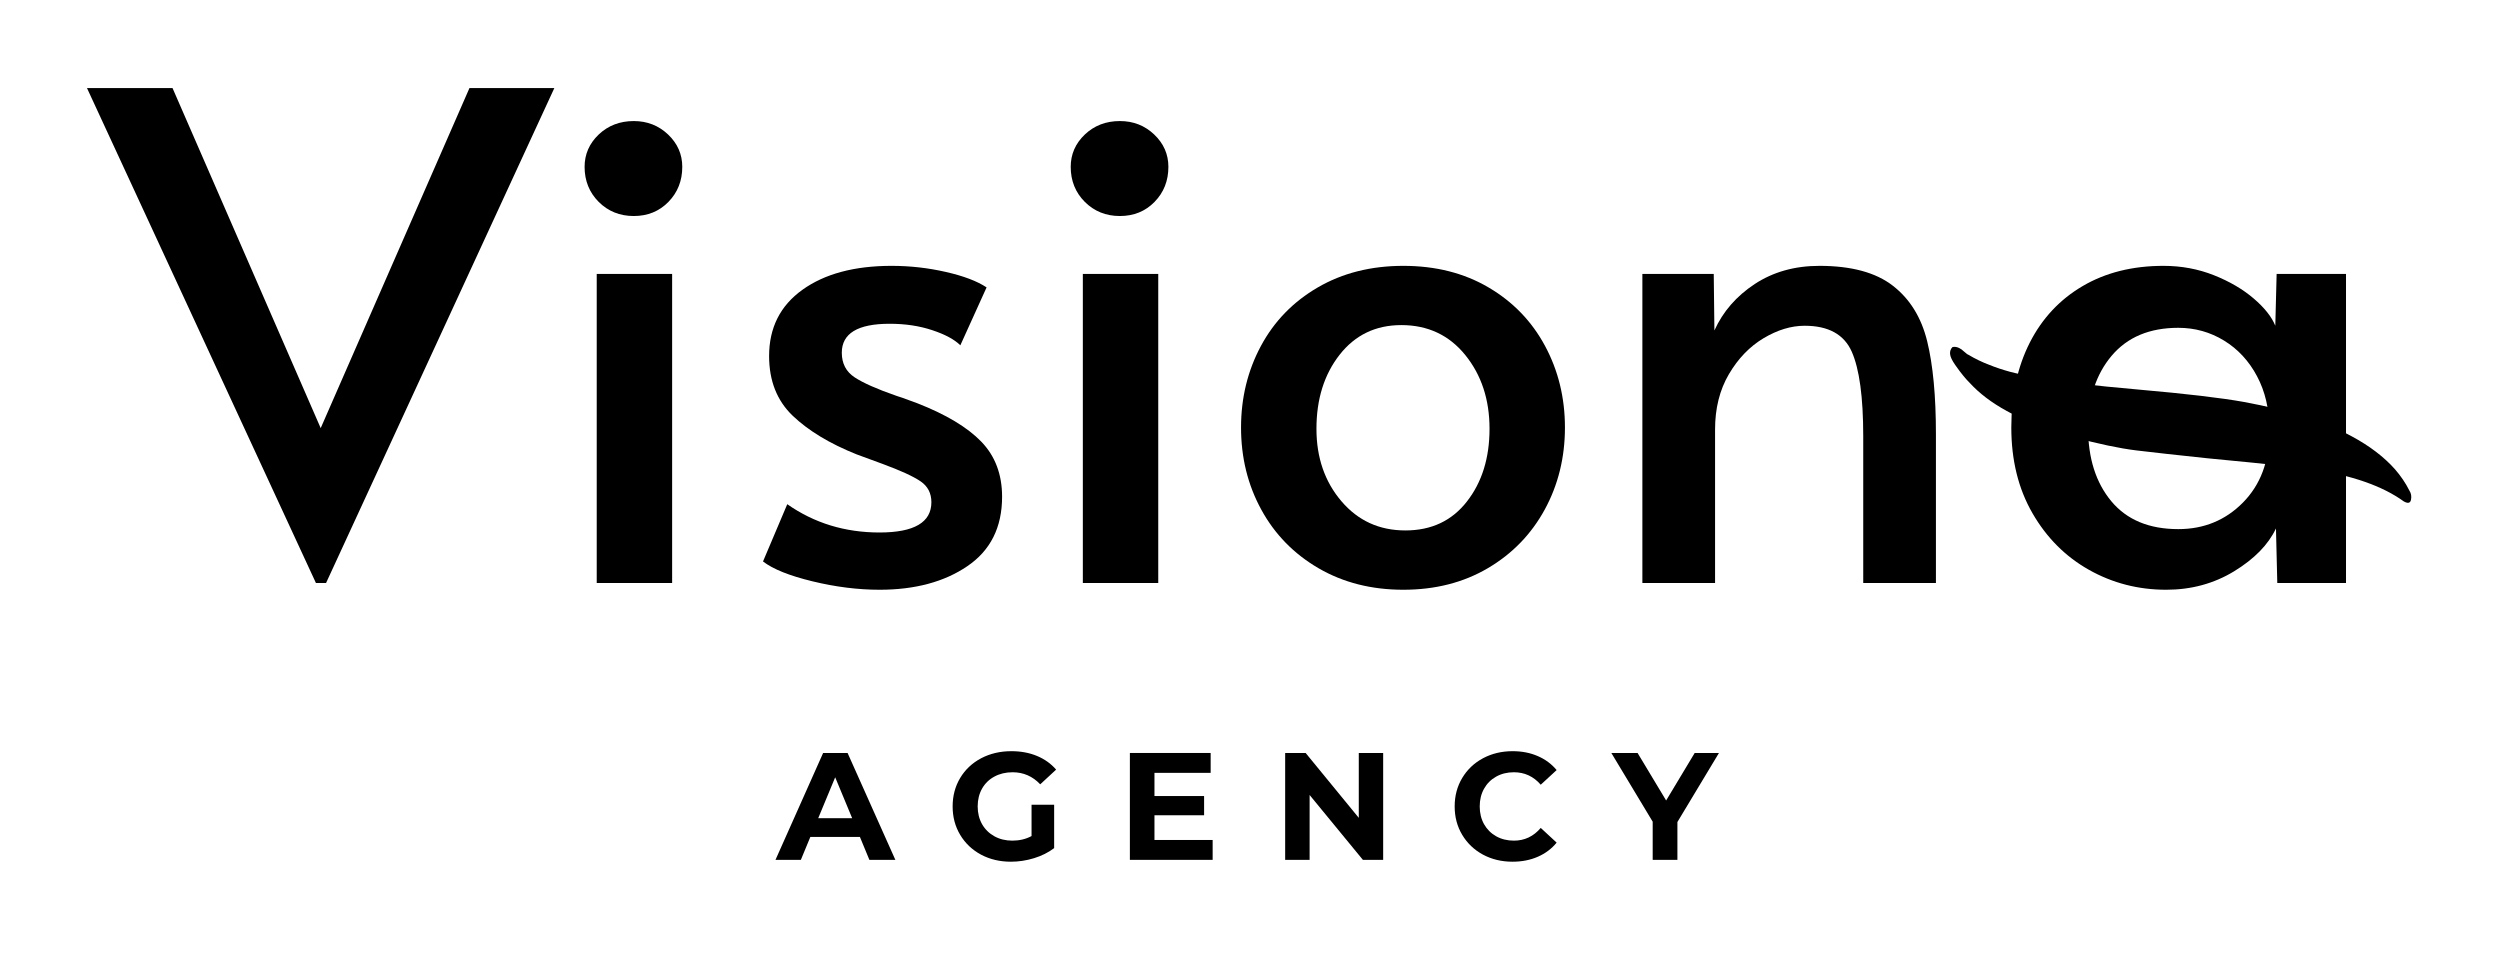 <svg xmlns="http://www.w3.org/2000/svg" width="786" height="306" viewBox="0 0 786 306" fill="none"><mask id="mask0_223_191" style="mask-type:luminance" maskUnits="userSpaceOnUse" x="241" y="224" width="318" height="61"><path d="M558.665 224.334H241.332V284.334H558.665V224.334Z" fill="white"></path></mask><g mask="url(#mask0_223_191)"><path d="M270.354 263.13H254.771L251.792 270.339H243.812L258.792 236.734H266.479L281.5 270.339H273.333L270.354 263.13ZM267.917 257.234L262.583 244.38L257.25 257.234H267.917Z" fill="black"></path><path d="M324.32 253.005H331.424V266.651C329.602 268.026 327.492 269.083 325.091 269.818C322.685 270.552 320.268 270.922 317.841 270.922C314.352 270.922 311.216 270.182 308.424 268.693C305.643 267.193 303.466 265.125 301.883 262.484C300.299 259.849 299.508 256.87 299.508 253.547C299.508 250.214 300.299 247.229 301.883 244.589C303.466 241.953 305.659 239.891 308.466 238.401C311.284 236.917 314.456 236.172 317.987 236.172C320.93 236.172 323.596 236.667 325.987 237.651C328.388 238.641 330.409 240.078 332.049 241.964L327.049 246.589C324.659 244.063 321.763 242.797 318.362 242.797C316.221 242.797 314.32 243.25 312.654 244.151C310.987 245.042 309.685 246.307 308.758 247.943C307.841 249.568 307.383 251.438 307.383 253.547C307.383 255.62 307.841 257.474 308.758 259.109C309.685 260.734 310.977 262.005 312.633 262.922C314.284 263.839 316.164 264.297 318.279 264.297C320.513 264.297 322.529 263.818 324.32 262.859V253.005Z" fill="black"></path><path d="M381.255 264.089V270.339H355.234V236.734H380.63V242.984H362.964V250.276H378.568V256.318H362.964V264.089H381.255Z" fill="black"></path><path d="M434.867 236.734V270.339H428.492L411.742 249.943V270.339H404.055V236.734H410.492L427.201 257.13V236.734H434.867Z" fill="black"></path><path d="M475.535 270.922C472.118 270.922 469.02 270.182 466.243 268.693C463.478 267.193 461.306 265.125 459.723 262.484C458.139 259.849 457.348 256.87 457.348 253.547C457.348 250.214 458.139 247.229 459.723 244.589C461.306 241.953 463.478 239.891 466.243 238.401C469.02 236.917 472.129 236.172 475.577 236.172C478.493 236.172 481.124 236.688 483.473 237.714C485.832 238.729 487.811 240.193 489.41 242.109L484.41 246.714C482.145 244.104 479.332 242.797 475.973 242.797C473.889 242.797 472.025 243.255 470.389 244.172C468.764 245.078 467.493 246.349 466.577 247.984C465.671 249.609 465.223 251.464 465.223 253.547C465.223 255.62 465.671 257.474 466.577 259.109C467.493 260.734 468.764 262.005 470.389 262.922C472.025 263.839 473.889 264.297 475.973 264.297C479.332 264.297 482.145 262.964 484.41 260.297L489.41 264.922C487.811 266.87 485.827 268.354 483.452 269.38C481.087 270.406 478.452 270.922 475.535 270.922Z" fill="black"></path><path d="M527.376 258.443V270.339H519.605V258.339L506.605 236.734H514.855L523.835 251.672L532.814 236.734H540.439L527.376 258.443Z" fill="black"></path></g><path d="M27.348 27.688H54.243L100.827 134.604L147.598 27.688H174.285L102.514 183.292H99.327L27.348 27.688Z" fill="black"></path><path d="M187.609 86.125H211.318V183.292H187.609V86.125ZM199.255 67.917C194.88 67.917 191.203 66.438 188.234 63.479C185.276 60.51 183.797 56.833 183.797 52.458C183.797 48.5 185.276 45.115 188.234 42.292C191.203 39.474 194.88 38.062 199.255 38.062C203.49 38.062 207.089 39.474 210.047 42.292C213.016 45.115 214.505 48.5 214.505 52.458C214.505 56.833 213.052 60.51 210.151 63.479C207.26 66.438 203.63 67.917 199.255 67.917Z" fill="black"></path><path d="M276.516 185.417C269.734 185.417 262.714 184.532 255.453 182.771C248.187 181.011 243 178.928 239.891 176.521L247.516 158.521C255.984 164.454 265.651 167.417 276.516 167.417C287.391 167.417 292.828 164.245 292.828 157.896C292.828 155.063 291.693 152.876 289.432 151.334C287.167 149.782 283.146 147.938 277.37 145.813L269.328 142.855C260.854 139.469 254.146 135.412 249.203 130.688C244.271 125.954 241.807 119.704 241.807 111.938C241.807 103.053 245.297 96.105 252.286 91.105C259.271 86.094 268.62 83.584 280.328 83.584C286.12 83.584 291.797 84.225 297.37 85.501C302.938 86.766 307.208 88.386 310.182 90.355L301.932 108.563C300.083 106.73 297.146 105.146 293.12 103.813C289.104 102.469 284.63 101.792 279.703 101.792C269.672 101.792 264.661 104.829 264.661 110.896C264.661 114.271 266 116.85 268.682 118.626C271.359 120.391 275.734 122.329 281.807 124.438C282.375 124.579 284.563 125.355 288.37 126.771C297.411 130.303 304.12 134.324 308.495 138.834C312.87 143.35 315.057 149.136 315.057 156.188C315.057 165.787 311.417 173.058 304.141 178.001C296.875 182.949 287.667 185.417 276.516 185.417Z" fill="black"></path><path d="M340.445 86.125H364.154V183.292H340.445V86.125ZM352.091 67.917C347.716 67.917 344.039 66.438 341.07 63.479C338.112 60.51 336.633 56.833 336.633 52.458C336.633 48.5 338.112 45.115 341.07 42.292C344.039 39.474 347.716 38.062 352.091 38.062C356.326 38.062 359.924 39.474 362.883 42.292C365.852 45.115 367.341 48.5 367.341 52.458C367.341 56.833 365.888 60.51 362.987 63.479C360.096 66.438 356.466 67.917 352.091 67.917Z" fill="black"></path><path d="M441.204 185.417C431.189 185.417 422.298 183.162 414.538 178.646C406.772 174.12 400.772 167.975 396.538 160.209C392.298 152.449 390.184 143.844 390.184 134.396C390.184 125.079 392.267 116.537 396.434 108.771C400.6 101.011 406.564 94.87 414.329 90.355C422.09 85.844 431.048 83.584 441.204 83.584C451.371 83.584 460.293 85.844 467.975 90.355C475.668 94.87 481.6 101.011 485.767 108.771C489.934 116.537 492.017 125.079 492.017 134.396C492.017 143.844 489.897 152.449 485.663 160.209C481.423 167.975 475.46 174.12 467.767 178.646C460.085 183.162 451.23 185.417 441.204 185.417ZM441.85 166.771C450.027 166.771 456.48 163.74 461.204 157.667C465.939 151.6 468.309 143.98 468.309 134.813C468.309 125.636 465.767 117.907 460.684 111.626C455.6 105.35 448.897 102.209 440.579 102.209C432.522 102.209 426.059 105.313 421.184 111.521C416.319 117.73 413.892 125.495 413.892 134.813C413.892 143.844 416.501 151.428 421.725 157.563C426.944 163.704 433.652 166.771 441.85 166.771Z" fill="black"></path><path d="M516.363 86.126H538.801L539.009 103.896C541.686 97.969 545.915 93.1 551.697 89.292C557.488 85.49 564.264 83.584 572.03 83.584C582.056 83.584 589.749 85.667 595.113 89.834C600.473 93.99 604.072 99.808 605.905 107.292C607.738 114.766 608.655 124.501 608.655 136.501V183.292H585.801V137.146C585.801 124.87 584.598 116.016 582.197 110.584C579.79 105.141 574.853 102.417 567.384 102.417C563.145 102.417 558.842 103.725 554.467 106.334C550.092 108.949 546.452 112.725 543.551 117.667C540.66 122.6 539.217 128.386 539.217 135.021V183.292H516.363V86.126Z" fill="black"></path><path d="M681.043 185.417C672.293 185.417 664.21 183.334 656.793 179.167C649.387 175.001 643.465 169.074 639.022 161.376C634.574 153.683 632.355 144.688 632.355 134.396C632.355 124.23 634.293 115.334 638.168 107.709C642.053 100.084 647.595 94.162 654.793 89.938C662.001 85.704 670.47 83.584 680.21 83.584C685.845 83.584 691.137 84.574 696.085 86.542C701.027 88.516 705.189 90.954 708.564 93.855C711.949 96.745 714.215 99.6 715.355 102.417L715.772 86.126H737.585V183.292H715.98L715.564 166.146C713.158 171.23 708.777 175.719 702.418 179.605C696.069 183.48 688.944 185.417 681.043 185.417ZM684.855 166.355C692.908 166.355 699.689 163.574 705.189 158.001C710.689 152.417 713.439 145.115 713.439 136.084V134.605C713.439 128.537 712.168 123.105 709.626 118.313C707.085 113.511 703.626 109.766 699.251 107.084C694.876 104.407 690.074 103.063 684.855 103.063C675.824 103.063 668.84 105.995 663.897 111.855C658.965 117.704 656.501 125.287 656.501 134.605C656.501 144.063 658.928 151.725 663.793 157.584C668.668 163.433 675.689 166.355 684.855 166.355Z" fill="black"></path><path d="M619.246 120.339C618.663 119.771 618.017 119.057 617.309 118.193C616.59 117.334 615.726 116.188 614.726 114.755C613.715 113.313 613.174 112.162 613.101 111.297C613.033 110.422 613.283 109.703 613.851 109.13C614.424 108.995 614.996 109.037 615.58 109.255C616.153 109.464 616.799 109.896 617.517 110.547C618.241 111.188 618.674 111.505 618.809 111.505C620.965 112.797 623.194 113.875 625.496 114.735C629.387 116.318 634.132 117.62 639.726 118.63C646.924 119.922 657.887 121.214 672.622 122.505C687.361 123.797 698.325 125.089 705.517 126.38C719.616 128.979 730.903 132.578 739.372 137.172C744.986 140.188 749.517 143.641 752.976 147.526C754.84 149.682 756.345 151.912 757.497 154.214C758.064 155.073 758.236 156.037 758.017 157.11C757.809 158.193 757.059 158.37 755.767 157.651C749.017 152.766 739.319 149.391 726.663 147.526C722.778 146.943 711.845 145.792 693.872 144.068C684.387 143.068 676.986 142.25 671.663 141.61C666.345 140.959 659.694 139.557 651.705 137.401C643.72 135.235 636.783 132.5 630.892 129.193C626.142 126.599 622.262 123.646 619.246 120.339Z" fill="black"></path></svg>